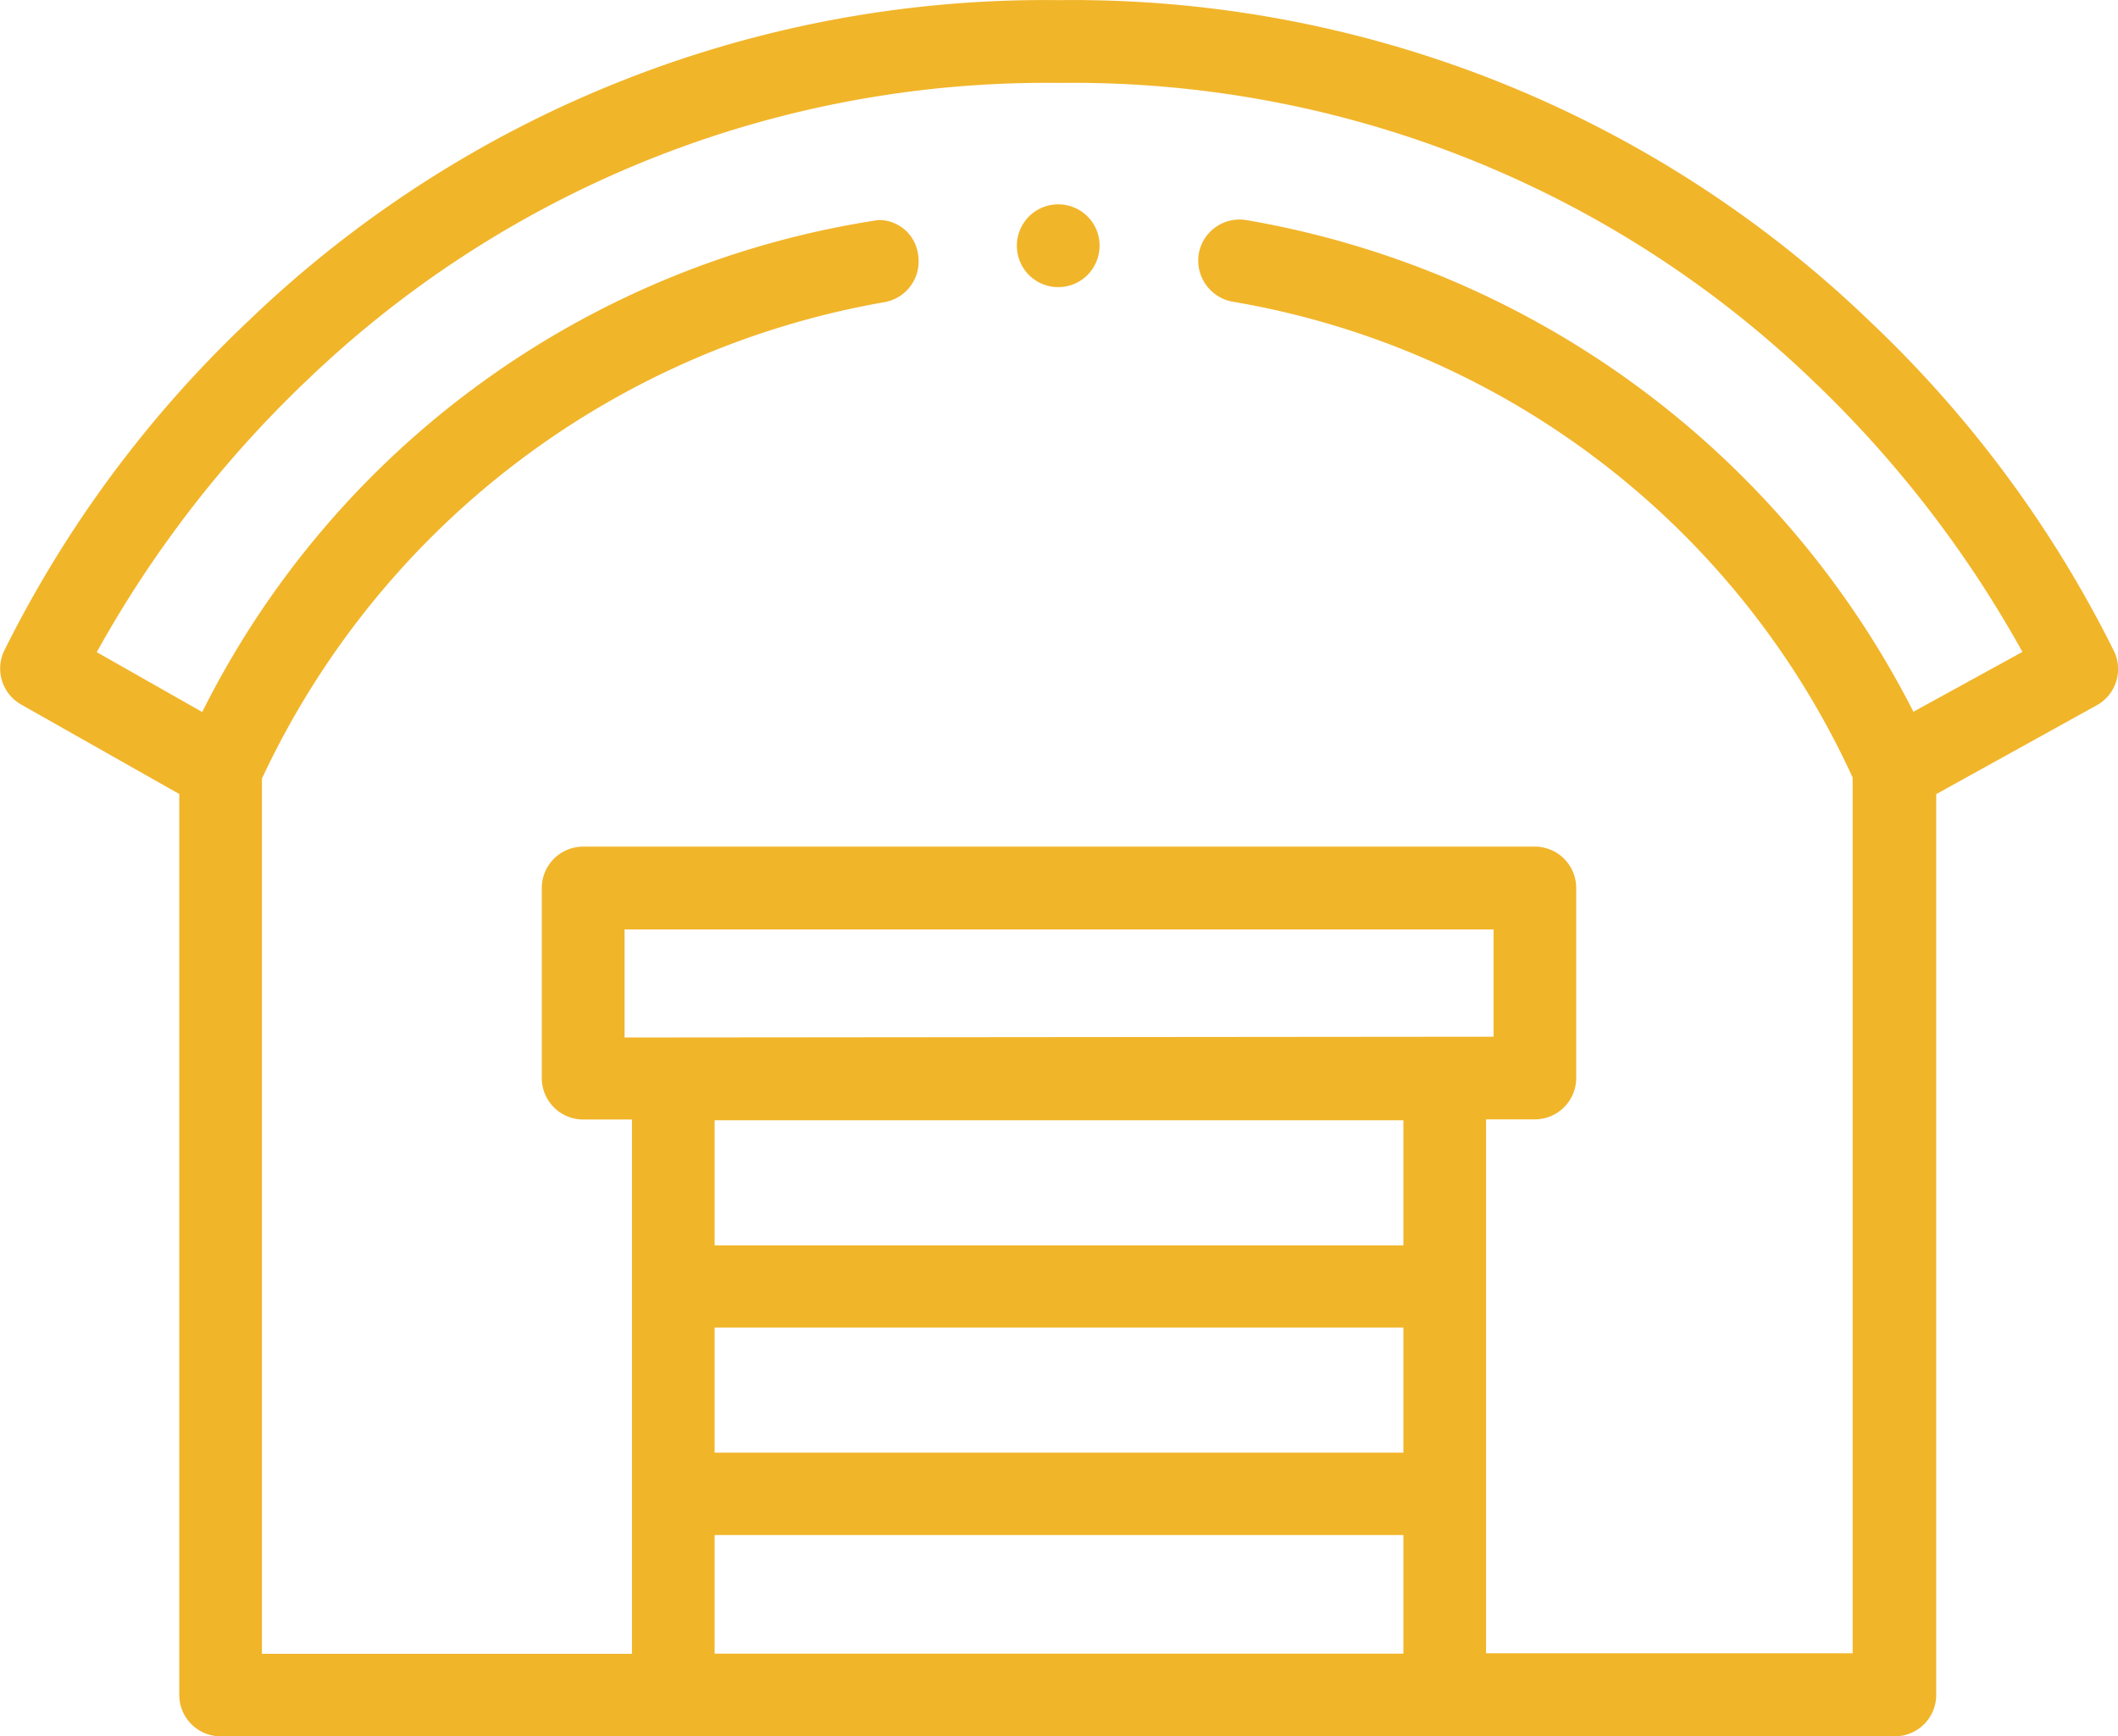 <svg xmlns="http://www.w3.org/2000/svg" width="16.067" height="13.171" viewBox="0 0 16.067 13.171">
  <g id="warehouse" transform="translate(-2208 -5771)">
    <g id="warehouse-2" data-name="warehouse" transform="translate(2208.001 5724.87)">
      <g id="Group_4551" data-name="Group 4551" transform="translate(-0.001 46.13)">
        <path id="Path_7161" data-name="Path 7161" d="M16.038,51.074a8.875,8.875,0,0,0-1.856-2.508,8.717,8.717,0,0,0-6.15-2.435,8.717,8.717,0,0,0-6.15,2.435A8.869,8.869,0,0,0,.027,51.074a.314.314,0,0,0,.132.4l1.2.679v6.834a.314.314,0,0,0,.314.314h12.7a.314.314,0,0,0,.314-.314V52.154l1.223-.677A.314.314,0,0,0,16.038,51.074ZM5.42,56.2h5.225v.949H5.42Zm-.683-2.2V53.18h6.592v.814Zm5.908.628v.949H5.42v-.949ZM5.42,58.674v-.9h5.225v.9Zm9.094-7.145A7.007,7.007,0,0,0,9.457,47.8a.314.314,0,0,0-.364.254.317.317,0,0,0,.254.364,6.337,6.337,0,0,1,4.706,3.61v6.643H11.272V54.621h.37a.314.314,0,0,0,.314-.314V52.866a.314.314,0,0,0-.314-.314H4.423a.314.314,0,0,0-.314.314v1.442a.314.314,0,0,0,.314.314h.37v4.053H1.986V52.036a6.43,6.43,0,0,1,4.723-3.614.314.314,0,0,0,.254-.364.3.3,0,0,0-.3-.259,6.888,6.888,0,0,0-5.13,3.732l-.8-.454a8.6,8.6,0,0,1,1.589-2.057,8.1,8.1,0,0,1,5.716-2.261,8.1,8.1,0,0,1,5.716,2.261,8.611,8.611,0,0,1,1.587,2.055Z" transform="translate(0.001 -46.13)" fill="#f1b52a"/>
        <path id="Path_7162" data-name="Path 7162" d="M246.6,95.869a.314.314,0,1,0-.135.393A.316.316,0,0,0,246.6,95.869Z" transform="translate(-238.282 -94.125)" fill="#f1b52a"/>
      </g>
    </g>
  </g>
</svg>
